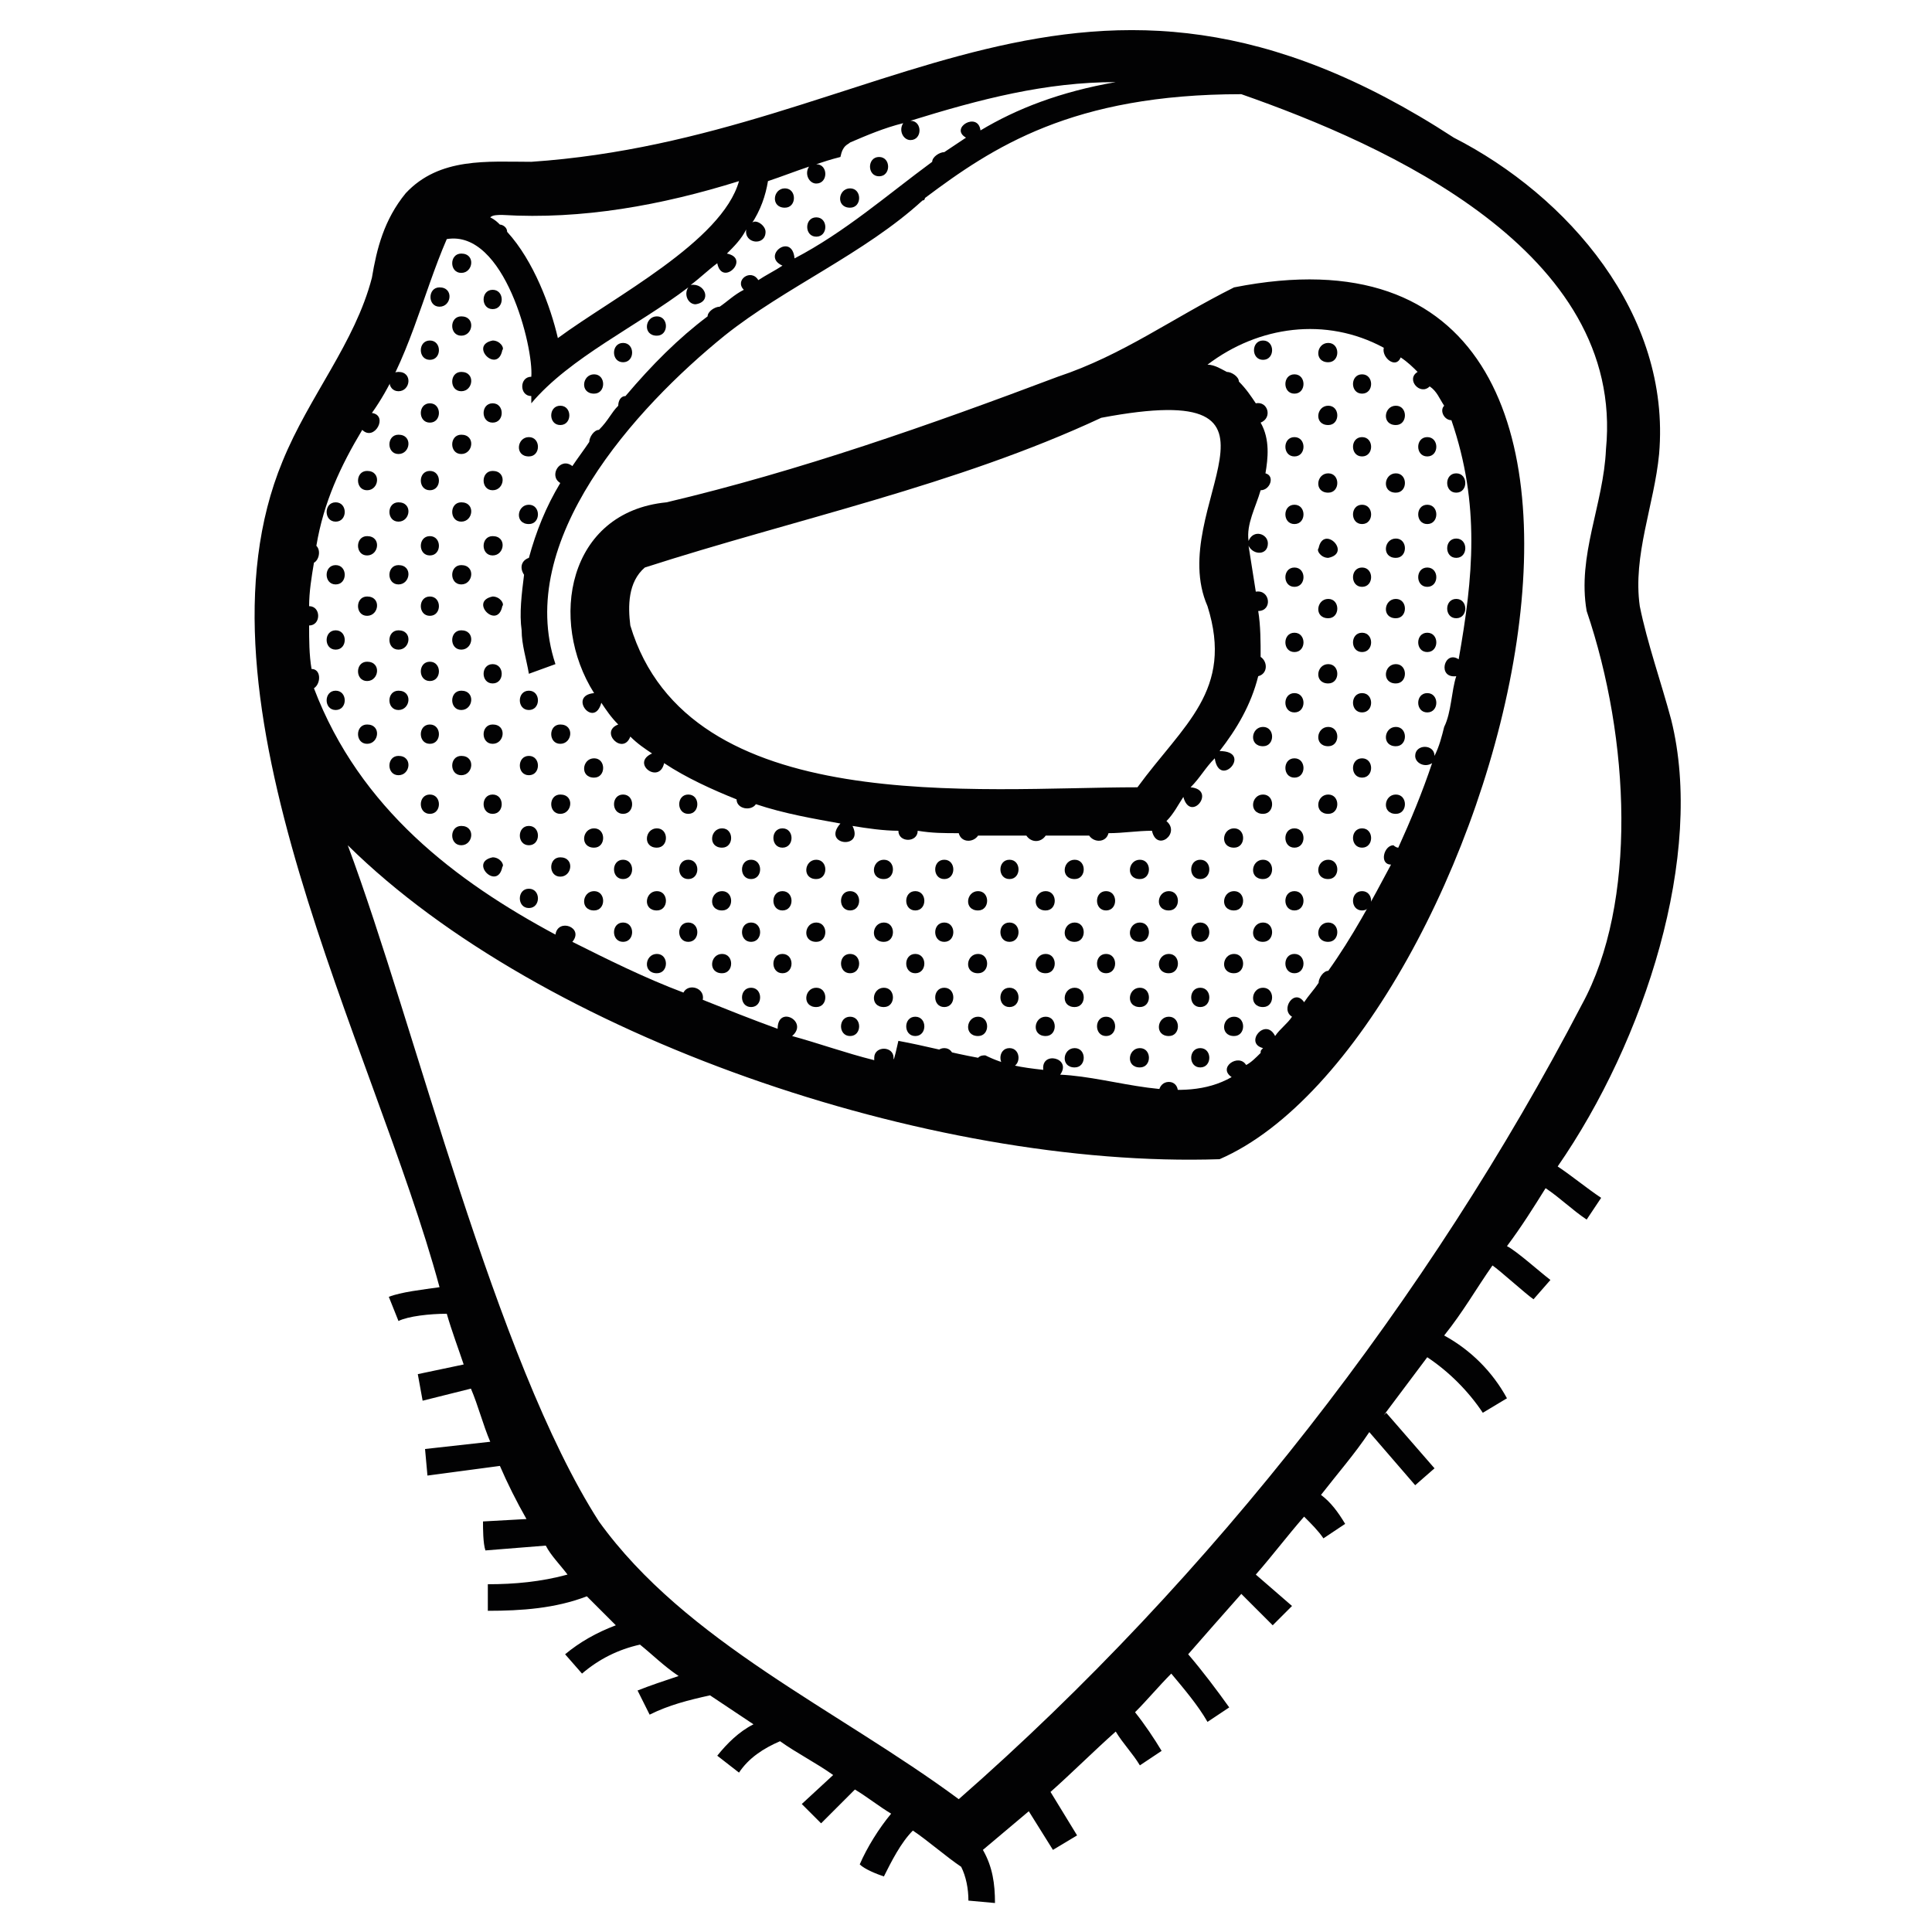<svg version="1.1" id="Calque_1" xmlns="http://www.w3.org/2000/svg" x="0" y="0" width="80" height="80" style="enable-background:new 0 0 80 80" xml:space="preserve"><style>.st0{fill:#020203}</style><path class="st0" d="M69.2 29.8c-.4-1.5-1-3.2-1.3-4.7-.3-2.1.6-4.2.8-6.3.5-5.8-3.8-10.7-8.5-13.1-15.5-10.1-23.5 0-38.2 1-1.8 0-3.8-.2-5.2 1.3-.9 1.1-1.2 2.3-1.4 3.5-.7 2.7-2.6 4.9-3.7 7.6-4.1 9.9 3.8 24.2 6.5 34.2-.7.1-1.6.2-2.1.4l.4 1c.4-.2 1.3-.3 2-.3.2.7.5 1.5.7 2.1l-1.9.4.2 1.1 2-.5c.3.7.5 1.5.8 2.2l-2.7.3.1 1.1 3-.4c.3.7.7 1.5 1.1 2.2L20 63c0 .3 0 .9.1 1.2l2.5-.2c.2.4.6.8.9 1.2-1.1.3-2.2.4-3.3.4v1.1c1.4 0 2.8-.1 4.1-.6l1.2 1.2c-.8.3-1.5.7-2.1 1.2l.7.8c.7-.6 1.5-1 2.4-1.2.5.4 1 .9 1.6 1.3-.6.2-1.2.4-1.7.6l.5 1c.8-.4 1.6-.6 2.5-.8l1.8 1.2c-.6.3-1.1.8-1.5 1.3l.9.7c.4-.6 1-1 1.7-1.3.7.5 1.5.9 2.2 1.4l-1.3 1.2.8.8 1.4-1.4c.5.3 1 .7 1.5 1-.5.6-1 1.4-1.3 2.1.2.2.7.4 1 .5.3-.6.7-1.4 1.2-1.9.6.4 1.4 1.1 2 1.5.2.4.3.9.3 1.4l1.1.1c0-.8-.1-1.5-.5-2.2.6-.5 1.3-1.1 1.9-1.6l1 1.6 1-.6-1.1-1.8c.9-.8 1.8-1.7 2.7-2.5.3.5.7.9 1 1.4l.9-.6c-.3-.5-.7-1.1-1.1-1.6.5-.5 1-1.1 1.5-1.6.5.6 1.1 1.3 1.5 2l.9-.6c-.5-.7-1.1-1.5-1.7-2.2.7-.8 1.4-1.6 2.2-2.5l1.3 1.3.8-.8-1.5-1.3c.7-.8 1.3-1.6 2-2.4.3.3.6.6.8.9l.9-.6c-.3-.5-.6-.9-1-1.2.7-.9 1.4-1.7 2-2.6l1.9 2.2.8-.7-2-2.3-.1.1 1.8-2.4c.9.6 1.7 1.4 2.3 2.3l1-.6c-.6-1.1-1.5-2-2.6-2.6.8-1 1.3-1.9 2-2.9.3.2 1.4 1.2 1.7 1.4l.7-.8c-.4-.3-1.4-1.2-1.8-1.4.6-.8 1.1-1.6 1.6-2.4.6.4 1.1.9 1.7 1.3l.6-.9c-.6-.4-1.2-.9-1.8-1.3 3.6-5.2 6.1-12.9 4.7-18.5zM20.8 8.9c3.3.2 6.6-.4 9.8-1.4-.7 2.5-5.2 4.8-7.5 6.5-.3-1.3-1-3.2-2.1-4.4 0-.2-.2-.3-.3-.3-.1-.1-.2-.2-.4-.3.1-.1.3-.1.5-.1zm44.7 32.7c-6.3 12.1-15.3 23.7-25.8 32.9-5-3.7-11.3-6.5-14.9-11.5-4.3-6.7-7.6-20.5-10.4-28 8 7.9 24.1 13.4 36.1 13 11.3-4.9 21.3-40.2.6-36.1-2.6 1.3-4.6 2.8-7.3 3.7-5.3 2-10.7 3.9-16.2 5.2-4.1.4-4.9 4.9-3 7.9-1.1.1 0 1.5.3.4.2.3.4.6.7.9-.8.3.2 1.3.5.5.3.3.6.5.9.7-.9.4.3 1.3.5.4.9.6 2 1.1 3 1.5 0 .4.6.5.8.2 1.2.4 2.4.6 3.5.8-.8.9 1 1.1.5.1.6.1 1.3.2 1.9.2 0 .5.8.5.8 0 .6.1 1.1.1 1.7.1.1.4.6.4.8.1h2c.2.3.6.3.8 0h1.8c.2.3.7.3.8-.1.6 0 1.2-.1 1.8-.1.2.9 1.2.1.6-.4.3-.3.5-.7.7-1 .3 1.1 1.4-.3.3-.4.4-.4.6-.8 1-1.2.2 1.3 1.6-.3.2-.3.7-.9 1.3-1.9 1.6-3.1.4-.1.4-.6.1-.8 0-.6 0-1.3-.1-1.9.6 0 .5-.9-.1-.8-.1-.6-.2-1.3-.3-1.9.2.4.8.4.8-.1 0-.4-.6-.6-.8-.1-.1-.7.3-1.4.5-2.1.4 0 .6-.6.2-.7.1-.6.2-1.4-.2-2.1.5-.2.3-.9-.2-.8-.2-.3-.4-.6-.7-.9 0-.2-.3-.4-.5-.4-.2-.1-.5-.3-.8-.3 2.1-1.6 4.9-2 7.3-.7-.1.4.5.9.7.4.3.2.5.4.7.6-.5.3.1 1 .5.6.3.2.4.5.6.8-.2.2 0 .6.3.6 1.2 3.5.9 6.5.3 9.9-.6-.4-.9.8-.1.7-.2.6-.2 1.5-.5 2.1-.1.4-.2.8-.4 1.2 0-.5-.8-.5-.8 0 0 .3.4.5.7.3-.4 1.2-.9 2.4-1.4 3.5-.1 0-.2-.1-.2-.1-.4 0-.6.8-.1.8-.8 1.5-1.6 3-2.6 4.4-.2 0-.4.3-.4.5-.2.3-.4.5-.6.8-.4-.6-1 .3-.5.6-.2.3-.5.5-.7.8-.4-.8-1.3.3-.5.5-.1.1-.1.1-.1.2-.2.2-.4.4-.6.5-.3-.5-1.2.1-.6.5-2.1 1.2-4.8 0-7.1-.1.5-.7-.8-1-.7-.2-.9-.1-1.6-.2-2.4-.6-.1 0-.2 0-.3.1-1.1-.2-2.2-.5-3.3-.7-.2.9-.2.8-.2.7 0-.5-.8-.5-.8 0v.1c-1.2-.3-2.3-.7-3.4-1 .7-.6-.6-1.3-.6-.3-1.1-.4-2.1-.8-3.1-1.2.1-.5-.6-.7-.8-.3-1.6-.6-3.2-1.4-4.6-2.1.5-.6-.6-1-.7-.3-4.1-2.2-8.1-5.2-10-10.2.3-.2.3-.8-.1-.8-.1-.6-.1-1.2-.1-1.8.5 0 .5-.8 0-.8 0-.6.1-1.2.2-1.8.2-.1.3-.5.1-.7.3-1.8 1-3.3 1.9-4.8.5.5 1.1-.6.4-.7 1.5-2.1 2.1-4.9 3.1-7.2 2.4-.4 3.6 4.5 3.5 5.7-.5 0-.5.8 0 .8v.3c1.6-1.9 4.4-3.2 6.5-4.8-.2.3 0 .7.3.7.7-.1.4-.9-.2-.8.4-.3.7-.6 1.1-.9.2 1 1.4-.2.4-.4.3-.3.6-.6.8-1-.1.6.8.7.8.1 0-.3-.5-.6-.6-.3.4-.6.6-1.2.7-1.8.6-.2 1.1-.4 1.7-.6-.2.3 0 .7.3.7.5 0 .5-.8 0-.8.3-.1.6-.2 1-.3.1-.5.3-.5.4-.6.7-.3 1.4-.6 2.2-.8-.2.3 0 .7.3.7.5 0 .5-.8 0-.8 2.9-.9 5.6-1.6 8.5-1.6-2.3.4-4.1 1.1-5.6 2-.1-.8-1.3-.1-.6.3l-.9.6c-.2 0-.5.2-.5.4-1.9 1.4-3.6 2.9-5.7 4-.1-1.1-1.4-.1-.5.3-.3.2-.7.4-1 .6-.3-.5-1 0-.6.4-.4.2-.7.5-1 .7-.2 0-.5.2-.5.4-1.2.9-2.3 2-3.4 3.3-.2 0-.3.2-.3.4-.3.3-.4.6-.8 1-.2 0-.4.3-.4.5-.2.3-.5.7-.7 1-.5-.4-1 .4-.5.7-.6 1-1 2-1.3 3.1-.3.1-.4.4-.2.7-.1.8-.2 1.6-.1 2.3 0 .6.2 1.2.3 1.8l1.1-.4c-1.7-5.1 3.3-10.6 7-13.6 2.5-2 5.8-3.4 8.2-5.6.1 0 .1-.1.1-.1 2.8-2.1 6.1-4.3 13.1-4.3 6 2.1 15.9 6.5 15.1 14.7-.1 2.3-1.2 4.4-.8 6.7 1.8 5.3 2.1 12.1-.2 16.3zM50 25.1c1.1 3.5-1 4.9-2.9 7.5-6.6 0-18.6 1.3-21-6.7-.1-.8-.1-1.8.6-2.4 6.2-2 12.9-3.4 18.9-6.2 9-1.7 2.6 3.7 4.4 7.8z"/><path class="st0" d="M55 15c.5 0 .5-.8 0-.8s-.6.8 0 .8zm-2.7-.9c-.5 0-.5.8 0 .8s.5-.8 0-.8zm2.7 3.5c.5 0 .5-.8 0-.8s-.6.8 0 .8zm-1.4-1.3c.5 0 .5-.8 0-.8s-.5.8 0 .8zm0 2.6c.5 0 .5-.8 0-.8s-.5.8 0 .8zm4.2-1.3c.5 0 .5-.8 0-.8s-.6.8 0 .8zm1.3 1.3c.5 0 .5-.8 0-.8s-.5.8 0 .8zm-2.7-2.6c.5 0 .5-.8 0-.8s-.5.8 0 .8zm0 2.6c.5 0 .5-.8 0-.8s-.5.8 0 .8zM35.2 8.6c.5 0 .5-.8 0-.8s-.6.8 0 .8zm-2.7 0c.5 0 .5-.8 0-.8s-.6.8 0 .8zm1.3 1.2c.5 0 .5-.8 0-.8s-.5.8 0 .8zm2.6-2.5c.5 0 .5-.8 0-.8s-.5.8 0 .8zm-16 6.8c-1 .2.2 1.4.4.4.1-.1-.1-.4-.4-.4zm-2.6 0c-.5 0-.5.8 0 .8s.5-.8 0-.8zm2.6 2.6c.5 0 .5.8 0 .8s-.5-.8 0-.8zm-2.6 0c-.5 0-.5.8 0 .8s.5-.8 0-.8zm1.3-1.3c-.5 0-.5.8 0 .8s.6-.8 0-.8zm0 2.6c-.5 0-.5.8 0 .8s.6-.8 0-.8zm-2.6-2.6c-.5 0-.5.8 0 .8s.6-.8 0-.8zm0 2.6c-.5 0-.5.8 0 .8s.6-.8 0-.8zm9.3-3c.5 0 .5-.8 0-.8s-.5.8 0 .8zm-2.6 2.6c.5 0 .5-.8 0-.8s-.5.8 0 .8zm1.4-1.3c.5 0 .5-.8 0-.8s-.6.8 0 .8zm-2.7 2.6c.5 0 .5-.8 0-.8s-.6.8 0 .8zm-3.7-7c-.5 0-.5.8 0 .8s.6-.8 0-.8zm9 2c.5 0 .5-.8 0-.8s-.6.8 0 .8zM55 33.7c.5 0 .5-.8 0-.8s-.6.8 0 .8zm0 2.7c.5 0 .5-.8 0-.8s-.6.8 0 .8zm0 2.6c.5 0 .5-.8 0-.8s-.6.8 0 .8zm-2.7-5.3c.5 0 .5-.8 0-.8s-.6.8 0 .8zm0 2.7c.5 0 .5-.8 0-.8s-.6.8 0 .8zm0 2.6c.5 0 .5-.8 0-.8s-.6.8 0 .8zm0 2.7c.5 0 .5-.8 0-.8s-.6.8 0 .8zm-2.6-5.3c.5 0 .5-.8 0-.8s-.5.8 0 .8zm0 2.6c.5 0 .5-.8 0-.8s-.5.8 0 .8zm0 2.7c.5 0 .5-.8 0-.8s-.5.8 0 .8zm3.9-6.6c.5 0 .5-.8 0-.8s-.5.8 0 .8zm0 2.6c.5 0 .5-.8 0-.8s-.5.8 0 .8zm0 2.6c.5 0 .5-.8 0-.8s-.5.8 0 .8zm-2.5-5.2c.5 0 .5-.8 0-.8s-.6.8 0 .8zm0 2.6c.5 0 .5-.8 0-.8s-.6.8 0 .8zm0 2.6c.5 0 .5-.8 0-.8s-.6.8 0 .8zm-2.7-2.6c.5 0 .5-.8 0-.8s-.6.8 0 .8zm0 2.6c.5 0 .5-.8 0-.8s-.6.8 0 .8zm1.3 3.9c.5 0 .5-.8 0-.8s-.5.8 0 .8zm1.4-1.3c.5 0 .5-.8 0-.8s-.6.8 0 .8zm-2.7 0c.5 0 .5-.8 0-.8s-.6.8 0 .8zm0 2.7c.5 0 .5-.8 0-.8s-.6.8 0 .8zm9.4-11.9c.5 0 .5-.8 0-.8s-.6.8 0 .8zm-1.4 1.4c.5 0 .5-.8 0-.8s-.5.8 0 .8zm0 2.6c.5 0 .5-.8 0-.8s-.5.8 0 .8zm-22.6-1.3c.5 0 .5-.8 0-.8s-.6.8 0 .8zm0 2.6c.5 0 .5-.8 0-.8s-.6.8 0 .8zm0 2.7c.5 0 .5-.8 0-.8s-.6.8 0 .8zm-2.7-5.3c.5 0 .5-.8 0-.8s-.5.8 0 .8zm0 2.6c.5 0 .5-.8 0-.8s-.5.8 0 .8zm0 2.7c.5 0 .5-.8 0-.8s-.5.8 0 .8zm-2.6-8c.5 0 .5-.8 0-.8s-.5.8 0 .8zm0 2.7c.5 0 .5-.8 0-.8s-.5.8 0 .8zm0 2.6c.5 0 .5-.8 0-.8s-.5.8 0 .8zm3.9-3.9c.5 0 .5-.8 0-.8s-.5.8 0 .8zm0 2.6c.5 0 .5-.8 0-.8s-.5.8 0 .8zm0 2.6c.5 0 .5-.8 0-.8s-.5.8 0 .8zm-2.5-5.2c.5 0 .5-.8 0-.8s-.6.8 0 .8zm0 2.6c.5 0 .5-.8 0-.8s-.6.8 0 .8zm0 2.6c.5 0 .5-.8 0-.8s-.6.8 0 .8zm-2.7-5.2c.5 0 .5-.8 0-.8s-.6.8 0 .8zm0 2.6c.5 0 .5-.8 0-.8s-.6.8 0 .8zm0 2.6c.5 0 .5-.8 0-.8s-.6.8 0 .8zm14.6-3.9c.5 0 .5-.8 0-.8s-.5.8 0 .8zm0 2.6c.5 0 .5-.8 0-.8s-.5.8 0 .8zm0 2.7c.5 0 .5-.8 0-.8s-.5.8 0 .8zm-2.7-5.3c.5 0 .5-.8 0-.8s-.5.8 0 .8zm0 2.6c.5 0 .5-.8 0-.8s-.5.8 0 .8zm0 2.7c.5 0 .5-.8 0-.8s-.5.8 0 .8zm-2.5-5.3c.5 0 .5-.8 0-.8s-.6.8 0 .8zm0 2.6c.5 0 .5-.8 0-.8s-.6.8 0 .8zm0 2.7c.5 0 .5-.8 0-.8s-.6.8 0 .8zm3.9-4c.5 0 .5-.8 0-.8s-.6.8 0 .8zm0 2.6c.5 0 .5-.8 0-.8s-.6.8 0 .8zm-2.6-2.6c.5 0 .5-.8 0-.8s-.5.8 0 .8zm0 2.6c.5 0 .5-.8 0-.8s-.5.8 0 .8zm-2.7-2.6c.5 0 .5-.8 0-.8s-.5.8 0 .8zm0 2.6c.5 0 .5-.8 0-.8s-.5.8 0 .8zm6.6 3.9c.5 0 .5-.8 0-.8s-.5.8 0 .8zm-2.7 0c.5 0 .5-.8 0-.8s-.5.8 0 .8zm1.4-1.3c.5 0 .5-.8 0-.8s-.6.8 0 .8zm-2.6 0c.5 0 .5-.8 0-.8s-.5.8 0 .8zm-2.7 0c.5 0 .5-.8 0-.8s-.5.8 0 .8zm12-6.5c.5 0 .5-.8 0-.8s-.6.8 0 .8zm0 2.6c.5 0 .5-.8 0-.8s-.6.8 0 .8zm0 2.7c.5 0 .5-.8 0-.8s-.6.8 0 .8zm-2.7-5.3c.5 0 .5-.8 0-.8s-.6.8 0 .8zm0 2.6c.5 0 .5-.8 0-.8s-.6.8 0 .8zm0 2.7c.5 0 .5-.8 0-.8s-.6.8 0 .8zm1.3-4c.5 0 .5-.8 0-.8s-.5.8 0 .8zm0 2.6c.5 0 .5-.8 0-.8s-.5.8 0 .8zm-2.5-2.6c.5 0 .5-.8 0-.8s-.6.8 0 .8zm0 2.6c.5 0 .5-.8 0-.8s-.6.8 0 .8zm3.9 3.9c.5 0 .5-.8 0-.8s-.6.8 0 .8zm-2.7 0c.5 0 .5-.8 0-.8s-.6.8 0 .8zm1.3-1.3c.5 0 .5-.8 0-.8s-.5.8 0 .8zm0 2.7c.5 0 .5-.8 0-.8s-.5.8 0 .8zm-2.5-2.7c.5 0 .5-.8 0-.8s-.6.8 0 .8zM55 20.4c.5 0 .5-.8 0-.8s-.6.8 0 .8zm0 2.7c1-.2-.2-1.4-.4-.4-.1.1.1.4.4.4zm0 2.5c.5 0 .5-.8 0-.8s-.6.8 0 .8zm0 2.7c.5 0 .5-.8 0-.8s-.6.8 0 .8zm-1.4-6.6c.5 0 .5-.8 0-.8s-.5.8 0 .8zm0 2.6c.5 0 .5-.8 0-.8s-.5.8 0 .8zm0 2.7c.5 0 .5-.8 0-.8s-.5.8 0 .8zm1.4 3.9c.5 0 .5-.8 0-.8s-.6.8 0 .8zm-2.7 0c.5 0 .5-.8 0-.8s-.6.8 0 .8zm1.3-1.4c.5 0 .5-.8 0-.8s-.5.8 0 .8zm0 2.7c.5 0 .5-.8 0-.8s-.5.8 0 .8zm6.7-11.8c.5 0 .5-.8 0-.8s-.5.8 0 .8zm0 2.7c.5 0 .5-.8 0-.8s-.5.8 0 .8zm0 2.5c.5 0 .5-.8 0-.8s-.5.8 0 .8zm-2.5-5.2c.5 0 .5-.8 0-.8s-.6.8 0 .8zm0 2.7c.5 0 .5-.8 0-.8s-.6.8 0 .8zm0 2.5c.5 0 .5-.8 0-.8s-.6.8 0 .8zm0 2.7c.5 0 .5-.8 0-.8s-.6.8 0 .8zm1.3-6.6c.5 0 .5-.8 0-.8s-.5.8 0 .8zm0 2.6c.5 0 .5-.8 0-.8s-.5.8 0 .8zm0 2.7c.5 0 .5-.8 0-.8s-.5.8 0 .8zm-2.7-5.3c.5 0 .5-.8 0-.8s-.5.8 0 .8zm0 2.6c.5 0 .5-.8 0-.8s-.5.8 0 .8zm0 2.7c.5 0 .5-.8 0-.8s-.5.8 0 .8zm1.4 3.9c.5 0 .5-.8 0-.8s-.6.8 0 .8zm1.3-1.4c.5 0 .5-.8 0-.8s-.5.8 0 .8zm-2.7 0c.5 0 .5-.8 0-.8s-.5.8 0 .8zm0 2.7c.5 0 .5-.8 0-.8s-.5.8 0 .8zm-36-19.4c.5 0 .5-.8 0-.8s-.5.8 0 .8zm-1.3-2.3c-.5 0-.5.8 0 .8s.6-.8 0-.8zm0 2.6c-.5 0-.5.8 0 .8s.6-.8 0-.8zm1.3 19.8c.5 0 .5.8 0 .8s-.5-.8 0-.8zm0 2.6c-1 .2.2 1.4.4.4.1-.1-.1-.4-.4-.4zm-2.6-2.6c-.5 0-.5.8 0 .8s.5-.8 0-.8zm1.3 1.3c-.5 0-.5.8 0 .8s.6-.8 0-.8zm6.7-1.3c.5 0 .5.8 0 .8s-.5-.8 0-.8zm0 3.5c.5 0 .5-.8 0-.8s-.5.8 0 .8zm0 2.6c.5 0 .5-.8 0-.8s-.5.8 0 .8zm-2.6-6.1c-.5 0-.5.8 0 .8s.6-.8 0-.8zm0 2.6c-.5 0-.5.8 0 .8s.6-.8 0-.8zm1.4-.4c.5 0 .5-.8 0-.8s-.6.8 0 .8zm0 2.6c.5 0 .5-.8 0-.8s-.6.8 0 .8zm-2.7-3.5c-.5 0-.5.8 0 .8s.5-.8 0-.8zm0 2.6c-.5 0-.5.8 0 .8s.5-.8 0-.8zm-1.5-17.3c-.5 0-.5.8 0 .8s.6-.8 0-.8zm0 2.7c-.5 0-.5.8 0 .8s.6-.8 0-.8zm0 2.5c-1 .2.2 1.4.4.4.1-.1-.1-.4-.4-.4zm0 2.8c.5 0 .5.8 0 .8s-.5-.8 0-.8zm-2.6-8c-.5 0-.5.8 0 .8s.5-.8 0-.8zm0 2.7c-.5 0-.5.8 0 .8s.5-.8 0-.8zm0 2.5c-.5 0-.5.8 0 .8s.5-.8 0-.8zm0 2.7c-.5 0-.5.8 0 .8s.5-.8 0-.8zm-2.6-7.9c-.5 0-.5.8 0 .8s.6-.8 0-.8zm0 2.7c-.5 0-.5.8 0 .8s.6-.8 0-.8zm0 2.5c-.5 0-.5.8 0 .8s.6-.8 0-.8zm0 2.7c-.5 0-.5.8 0 .8s.6-.8 0-.8zm3.9-6.6c-.5 0-.5.8 0 .8s.6-.8 0-.8zm0 2.6c-.5 0-.5.8 0 .8s.6-.8 0-.8zm0 2.7c-.5 0-.5.8 0 .8s.6-.8 0-.8zm-2.6-5.3c-.5 0-.5.8 0 .8s.6-.8 0-.8zm0 2.6c-.5 0-.5.8 0 .8s.6-.8 0-.8zm0 2.7c-.5 0-.5.8 0 .8s.6-.8 0-.8zm-2.6-5.3c-.5 0-.5.8 0 .8s.5-.8 0-.8zm0 2.6c-.5 0-.5.8 0 .8s.5-.8 0-.8zm0 2.7c-.5 0-.5.8 0 .8s.5-.8 0-.8zm6.5 3.9c-.5 0-.5.8 0 .8s.6-.8 0-.8zm-2.6 0c-.5 0-.5.8 0 .8s.5-.8 0-.8zm-2.6 0c-.5 0-.5.8 0 .8s.6-.8 0-.8zm3.9-1.4c-.5 0-.5.8 0 .8s.6-.8 0-.8zm0 2.7c-.5 0-.5.8 0 .8s.6-.8 0-.8zm-2.6-2.7c-.5 0-.5.8 0 .8s.6-.8 0-.8zm0 2.7c-.5 0-.5.8 0 .8s.6-.8 0-.8zm-2.6-2.7c-.5 0-.5.8 0 .8s.5-.8 0-.8zm8-6.9c.5 0 .5-.8 0-.8s-.6.8 0 .8zm1.3 8.3c-.5 0-.5.8 0 .8s.6-.8 0-.8zm1.4 2.2c.5 0 .5-.8 0-.8s-.6.8 0 .8zm-2.7-3.6c-.5 0-.5.8 0 .8s.5-.8 0-.8zm0 2.7c-.5 0-.5.8 0 .8s.5-.8 0-.8z"/></svg>